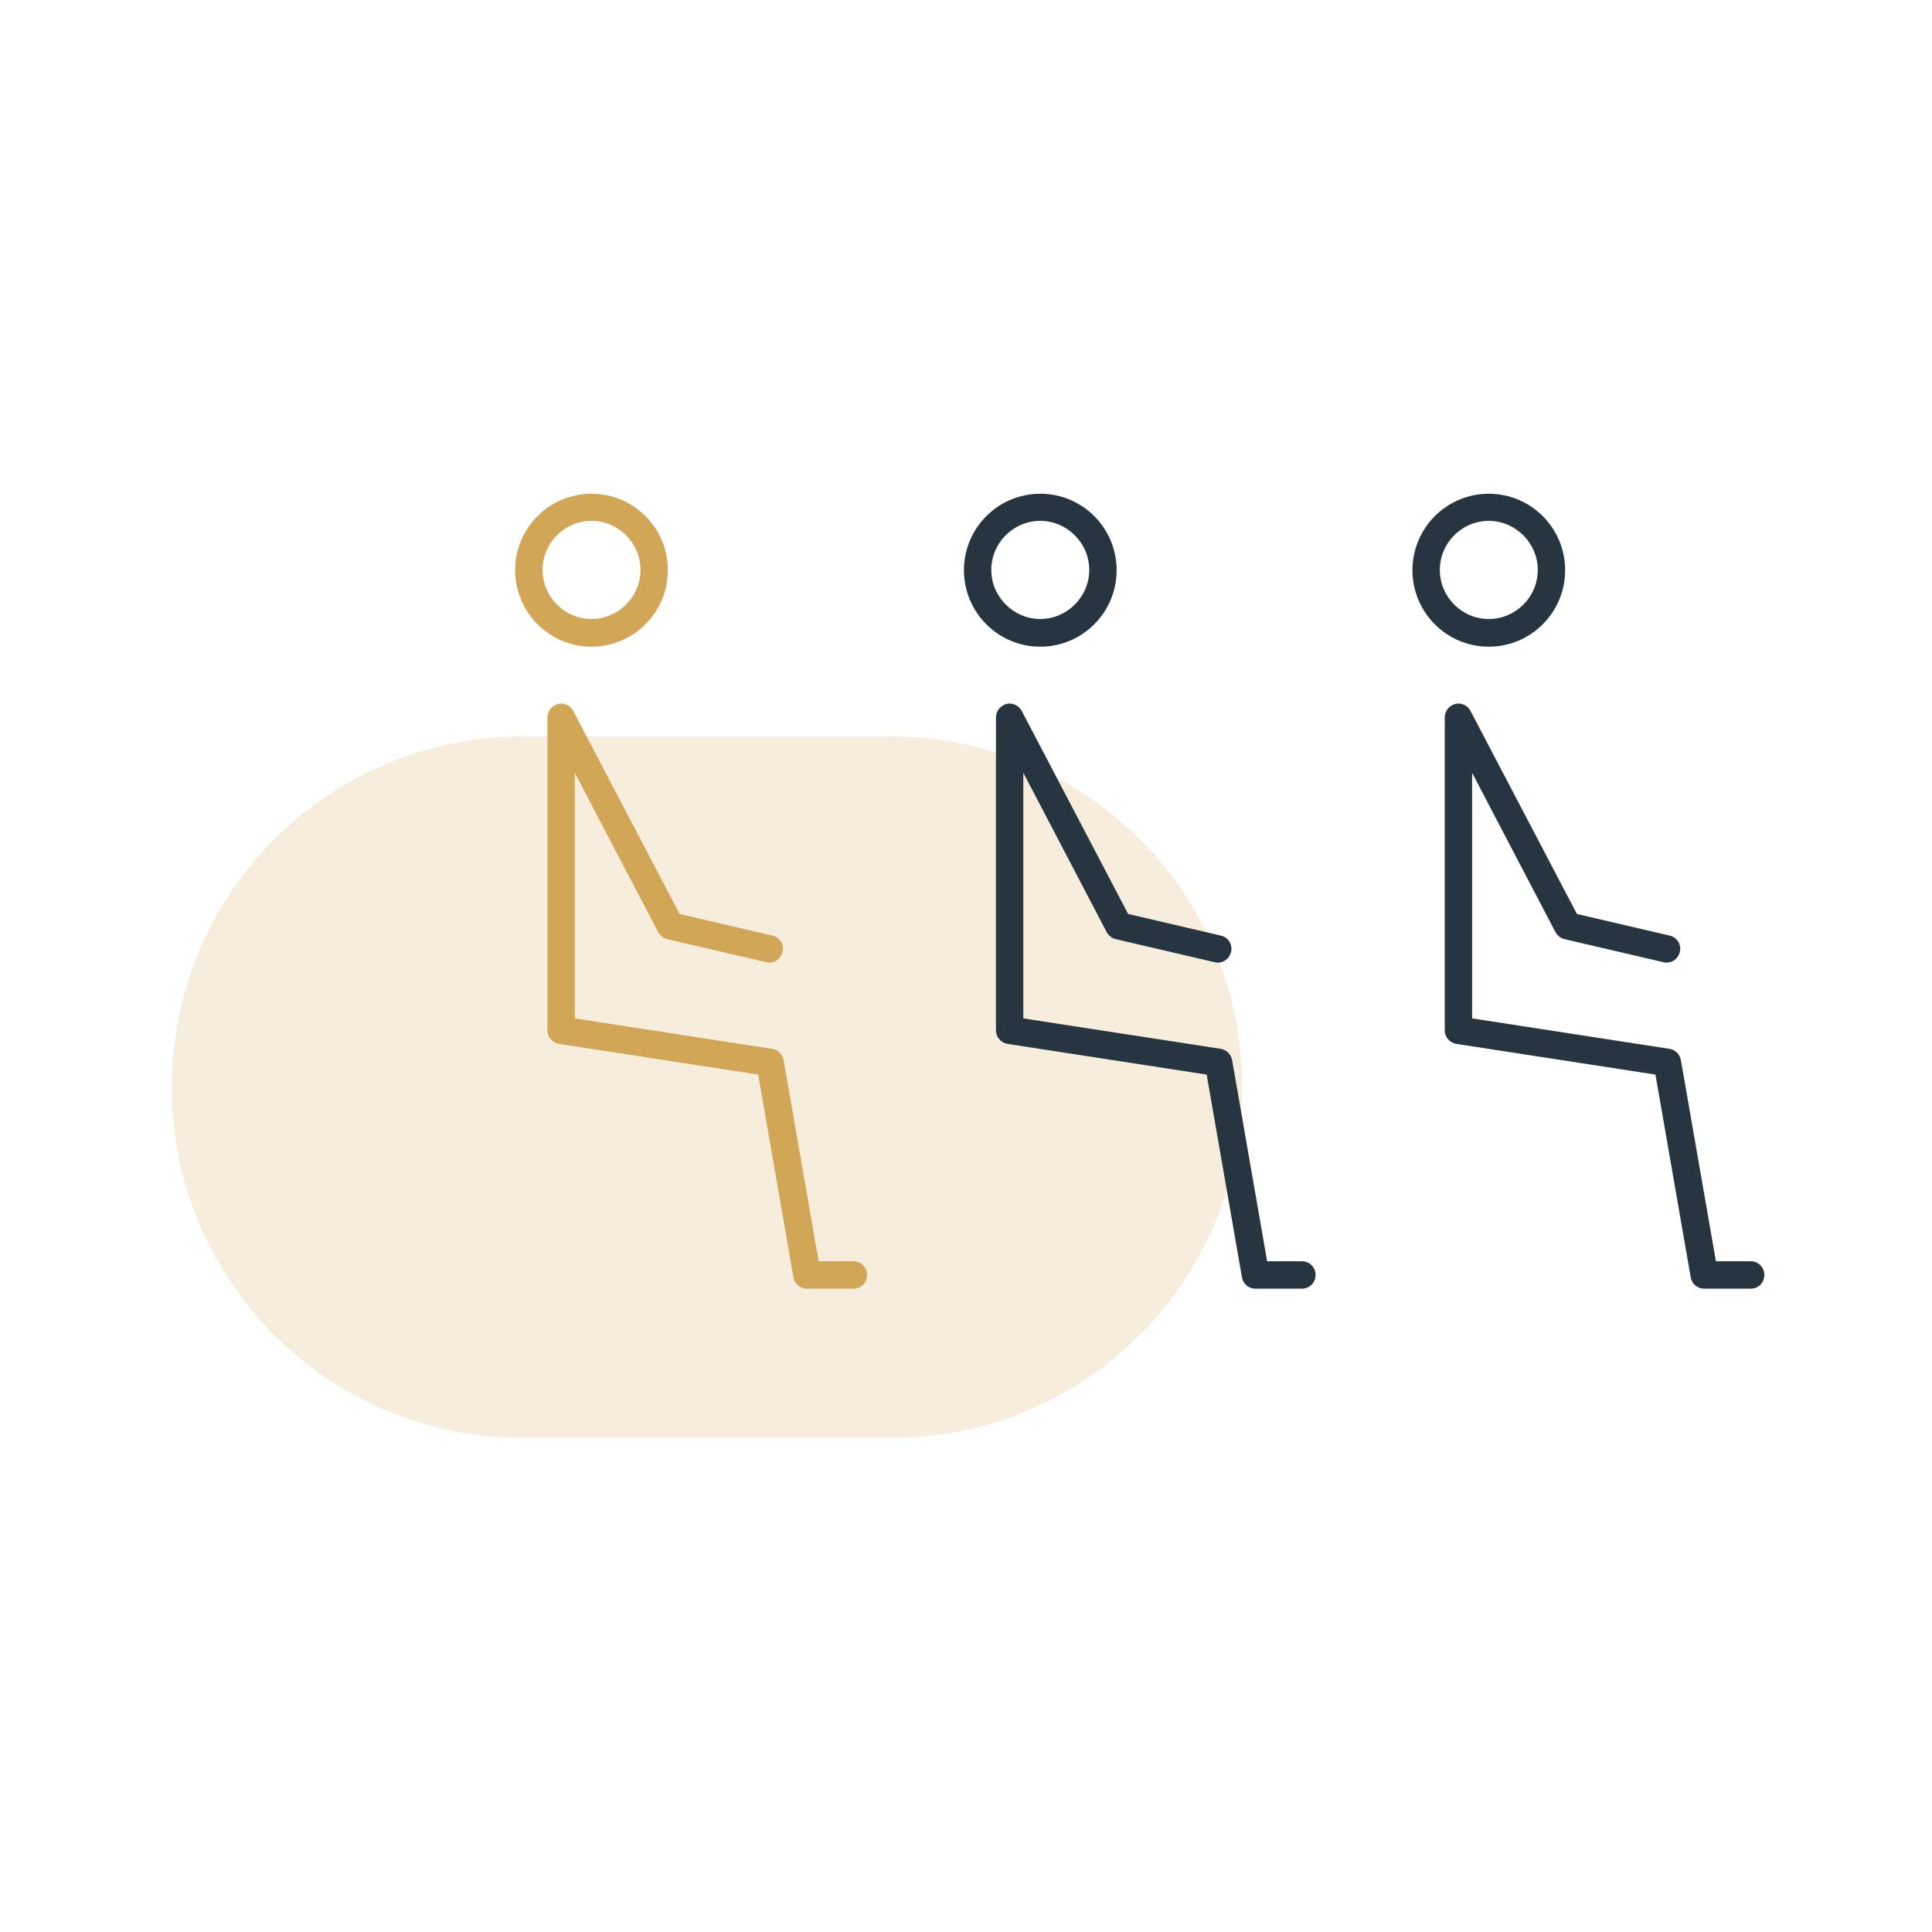 <?xml version="1.0" encoding="UTF-8"?> <svg xmlns="http://www.w3.org/2000/svg" width="160" height="160" viewBox="0 0 160 160" fill="none"><rect width="160" height="160" fill="white"></rect><path d="M73.892 61.002H43.207C27.208 61.002 14.222 74.01 14.222 90.037C14.222 106.064 27.208 119.071 43.207 119.071H73.892C89.891 119.071 102.877 106.064 102.877 90.037C102.877 74.01 89.891 61.002 73.892 61.002Z" fill="#F6EDDD"></path><path d="M86.152 53.556C82.662 53.556 79.829 50.718 79.829 47.222C79.829 43.726 82.662 40.889 86.152 40.889C89.642 40.889 92.475 43.726 92.475 47.222C92.475 50.718 89.642 53.556 86.152 53.556ZM86.152 43.136C83.908 43.136 82.095 44.975 82.095 47.2C82.095 49.424 83.931 51.263 86.152 51.263C88.373 51.263 90.208 49.424 90.208 47.2C90.208 44.975 88.373 43.136 86.152 43.136Z" fill="#26353F"></path><path d="M107.795 106.722H103.965C103.421 106.722 102.945 106.336 102.854 105.791L99.931 88.993L83.433 86.45C82.889 86.359 82.481 85.883 82.481 85.338V59.413C82.481 58.891 82.844 58.437 83.342 58.301C83.818 58.165 84.362 58.414 84.611 58.868L93.427 75.69L101.109 77.483C101.721 77.619 102.106 78.232 101.948 78.845C101.789 79.458 101.2 79.844 100.588 79.685L92.407 77.778C92.09 77.71 91.818 77.483 91.659 77.211L84.747 63.999V84.339L101.087 86.859C101.563 86.927 101.948 87.313 102.038 87.79L104.939 104.452H107.817C108.452 104.452 108.95 104.952 108.95 105.587C108.95 106.223 108.452 106.722 107.817 106.722H107.795Z" fill="#26353F"></path><path d="M123.295 53.556C119.805 53.556 116.973 50.718 116.973 47.222C116.973 43.726 119.805 40.889 123.295 40.889C126.785 40.889 129.618 43.726 129.618 47.222C129.618 50.718 126.785 53.556 123.295 53.556ZM123.295 43.136C121.052 43.136 119.239 44.975 119.239 47.2C119.239 49.424 121.052 51.263 123.295 51.263C125.539 51.263 127.352 49.424 127.352 47.2C127.352 44.975 125.516 43.136 123.295 43.136Z" fill="#26353F"></path><path d="M144.96 106.722H141.13C140.587 106.722 140.111 106.336 140.02 105.791L137.097 88.993L120.599 86.45C120.055 86.359 119.647 85.883 119.647 85.338V59.413C119.647 58.891 120.009 58.437 120.508 58.301C121.006 58.165 121.528 58.414 121.777 58.868L130.593 75.69L138.275 77.483C138.887 77.619 139.272 78.232 139.114 78.845C138.955 79.458 138.366 79.844 137.754 79.685L129.573 77.778C129.255 77.71 128.984 77.483 128.825 77.211L121.913 63.999V84.339L138.252 86.859C138.728 86.927 139.114 87.313 139.204 87.79L142.105 104.452H144.983C145.618 104.452 146.116 104.952 146.116 105.587C146.116 106.223 145.618 106.722 144.983 106.722H144.96Z" fill="#26353F"></path><path d="M48.986 53.556C45.496 53.556 42.663 50.718 42.663 47.222C42.663 43.726 45.496 40.889 48.986 40.889C52.476 40.889 55.309 43.726 55.309 47.222C55.309 50.718 52.476 53.556 48.986 53.556ZM48.986 43.136C46.742 43.136 44.929 44.975 44.929 47.2C44.929 49.424 46.765 51.263 48.986 51.263C51.207 51.263 53.042 49.424 53.042 47.2C53.042 44.975 51.229 43.136 48.986 43.136Z" fill="#D1A656"></path><path d="M70.651 106.722H66.821C66.278 106.722 65.802 106.336 65.711 105.791L62.788 88.993L46.289 86.45C45.746 86.359 45.338 85.883 45.338 85.338V59.413C45.338 58.891 45.7 58.437 46.199 58.301C46.697 58.165 47.241 58.414 47.468 58.868L56.283 75.69L63.966 77.483C64.578 77.619 64.963 78.232 64.805 78.845C64.646 79.458 64.057 79.844 63.445 79.685L55.264 77.778C54.946 77.71 54.675 77.483 54.516 77.211L47.604 63.999V84.339L63.943 86.859C64.419 86.927 64.805 87.313 64.895 87.79L67.796 104.452H70.674C71.308 104.452 71.807 104.952 71.807 105.587C71.807 106.223 71.308 106.722 70.674 106.722H70.651Z" fill="#D1A656"></path></svg> 